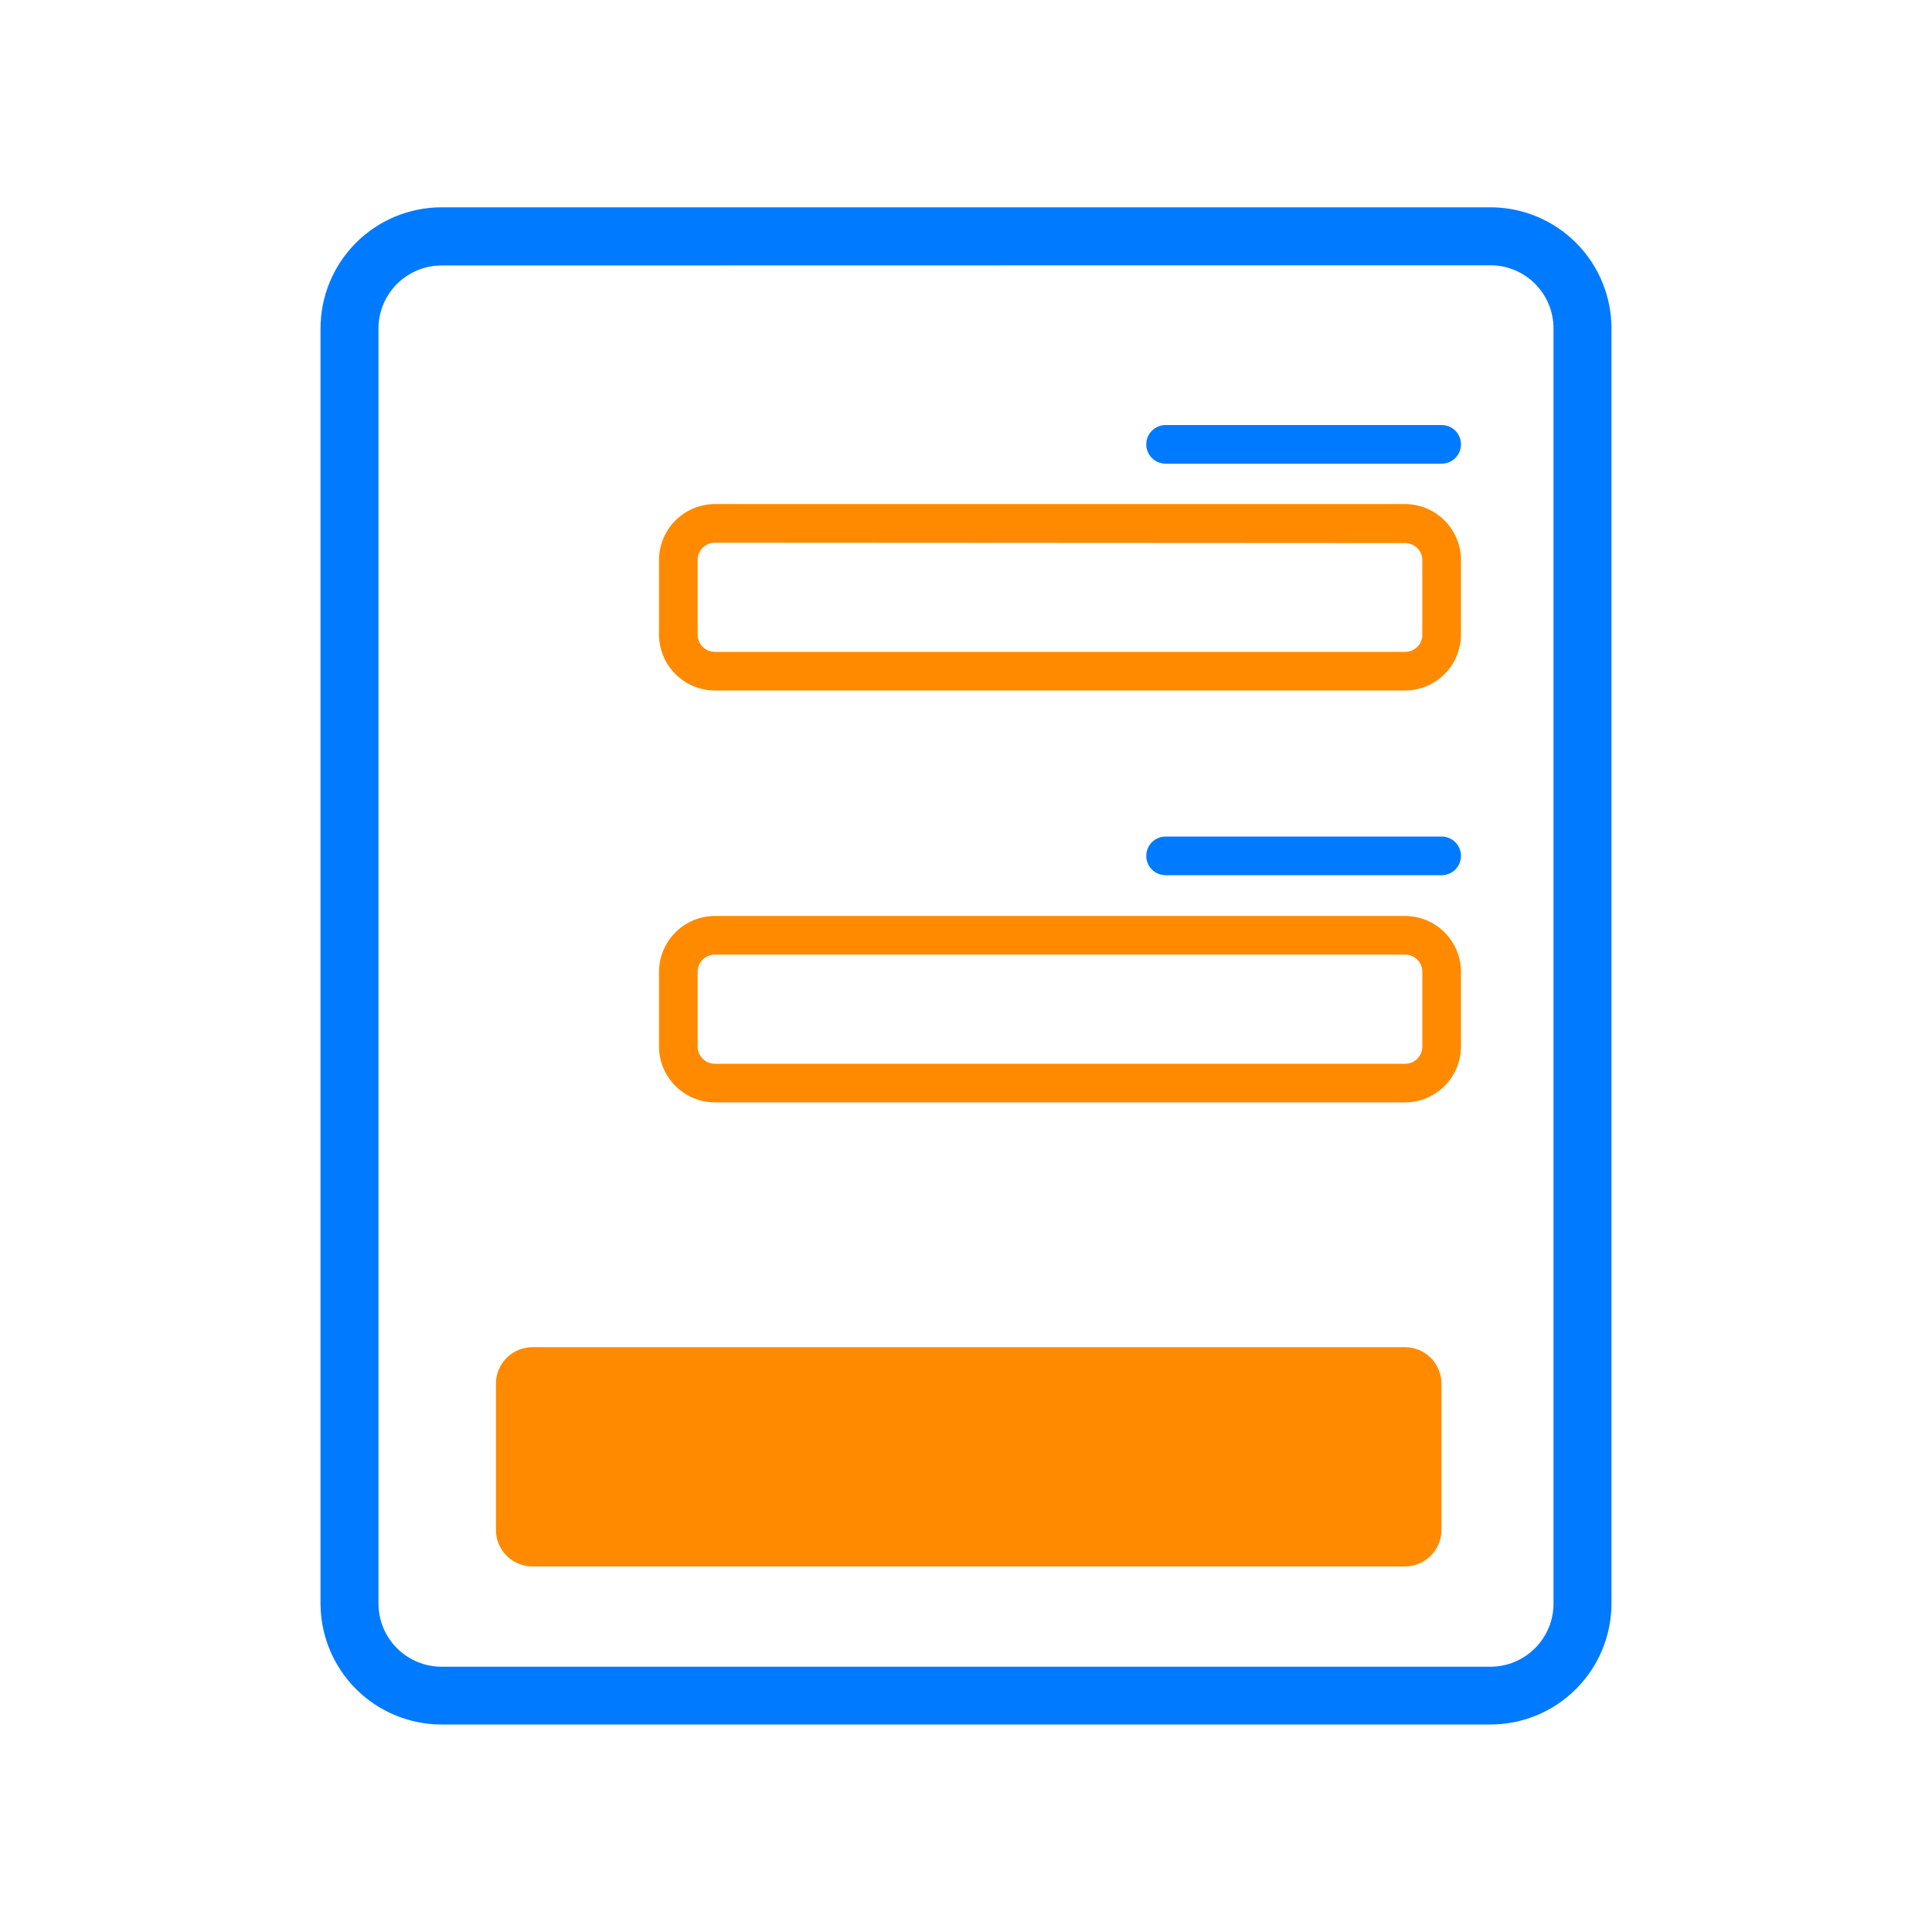 <?xml version="1.0" encoding="UTF-8"?>
<svg xmlns="http://www.w3.org/2000/svg" width="200" height="200" viewBox="0 0 200 200" fill="none">
  <g clip-path="url(#clip0_303_286)">
    <path d="M154.28 178.52H45.72C42.398 178.52 39.211 177.202 36.86 174.854C34.509 172.507 33.185 169.322 33.18 166V34C33.18 30.674 34.501 27.485 36.853 25.133C39.205 22.781 42.394 21.46 45.72 21.46H154.28C157.606 21.46 160.795 22.781 163.147 25.133C165.499 27.485 166.82 30.674 166.82 34V166C166.815 169.322 165.491 172.507 163.14 174.854C160.789 177.202 157.602 178.52 154.28 178.52ZM45.72 27.48C43.989 27.48 42.328 28.166 41.103 29.388C39.877 30.611 39.185 32.269 39.18 34V166C39.18 167.734 39.869 169.398 41.096 170.624C42.322 171.851 43.986 172.54 45.72 172.54H154.28C156.015 172.54 157.678 171.851 158.905 170.624C160.131 169.398 160.82 167.734 160.82 166V34C160.82 32.265 160.131 30.602 158.905 29.375C157.678 28.149 156.015 27.46 154.28 27.46L45.72 27.48Z" fill="#007AFF"></path>
    <path d="M145.46 71.48H74C72.469 71.475 71.002 70.864 69.919 69.781C68.836 68.698 68.225 67.231 68.22 65.7V58C68.217 57.238 68.365 56.483 68.654 55.779C68.943 55.074 69.368 54.433 69.905 53.893C70.441 53.352 71.079 52.923 71.782 52.629C72.485 52.335 73.238 52.183 74 52.18H145.46C146.222 52.183 146.975 52.335 147.678 52.629C148.381 52.923 149.019 53.352 149.555 53.893C150.092 54.433 150.517 55.074 150.806 55.779C151.095 56.483 151.243 57.238 151.24 58V65.74C151.224 67.264 150.609 68.721 149.527 69.795C148.446 70.87 146.984 71.475 145.46 71.48ZM74 56.18C73.528 56.18 73.075 56.367 72.741 56.701C72.407 57.035 72.22 57.488 72.22 57.96V65.7C72.22 66.172 72.407 66.625 72.741 66.959C73.075 67.292 73.528 67.48 74 67.48H145.46C145.932 67.48 146.385 67.292 146.719 66.959C147.052 66.625 147.24 66.172 147.24 65.7V58C147.24 57.528 147.052 57.075 146.719 56.741C146.385 56.407 145.932 56.22 145.46 56.22L74 56.18Z" fill="#FF8A00"></path>
    <path d="M149.24 48H120.66C120.13 48 119.621 47.789 119.246 47.414C118.871 47.039 118.66 46.53 118.66 46C118.66 45.47 118.871 44.961 119.246 44.586C119.621 44.211 120.13 44 120.66 44H149.24C149.77 44 150.279 44.211 150.654 44.586C151.029 44.961 151.24 45.47 151.24 46C151.24 46.53 151.029 47.039 150.654 47.414C150.279 47.789 149.77 48 149.24 48Z" fill="#007AFF"></path>
    <path d="M145.46 114.12H74C72.469 114.115 71.001 113.504 69.919 112.421C68.836 111.339 68.225 109.871 68.22 108.34V100.6C68.225 99.069 68.836 97.602 69.919 96.519C71.001 95.436 72.469 94.825 74 94.82H145.46C146.991 94.825 148.458 95.436 149.541 96.519C150.624 97.602 151.235 99.069 151.24 100.6V108.34C151.235 109.871 150.624 111.339 149.541 112.421C148.458 113.504 146.991 114.115 145.46 114.12ZM74 98.82C73.528 98.82 73.075 99.008 72.741 99.341C72.407 99.675 72.22 100.128 72.22 100.6V108.34C72.22 108.812 72.407 109.265 72.741 109.599C73.075 109.933 73.528 110.12 74 110.12H145.46C145.932 110.12 146.385 109.933 146.719 109.599C147.052 109.265 147.24 108.812 147.24 108.34V100.6C147.24 100.128 147.052 99.675 146.719 99.341C146.385 99.008 145.932 98.82 145.46 98.82H74Z" fill="#FF8A00"></path>
    <path d="M145.44 139.46H55.12C53.032 139.46 51.34 141.152 51.34 143.24V158.38C51.34 160.468 53.032 162.16 55.12 162.16H145.44C147.528 162.16 149.22 160.468 149.22 158.38V143.24C149.22 141.152 147.528 139.46 145.44 139.46Z" fill="#FF8A00"></path>
    <path d="M149.24 90.6H120.66C120.13 90.6 119.621 90.389 119.246 90.014C118.871 89.639 118.66 89.13 118.66 88.6C118.66 88.07 118.871 87.561 119.246 87.186C119.621 86.811 120.13 86.6 120.66 86.6H149.24C149.77 86.6 150.279 86.811 150.654 87.186C151.029 87.561 151.24 88.07 151.24 88.6C151.24 89.13 151.029 89.639 150.654 90.014C150.279 90.389 149.77 90.6 149.24 90.6Z" fill="#007AFF"></path>
  </g>
  <defs>
    <clipPath id="clip0_303_286">
      <rect width="200" height="200" fill="white"></rect>
    </clipPath>
  </defs>
</svg>
